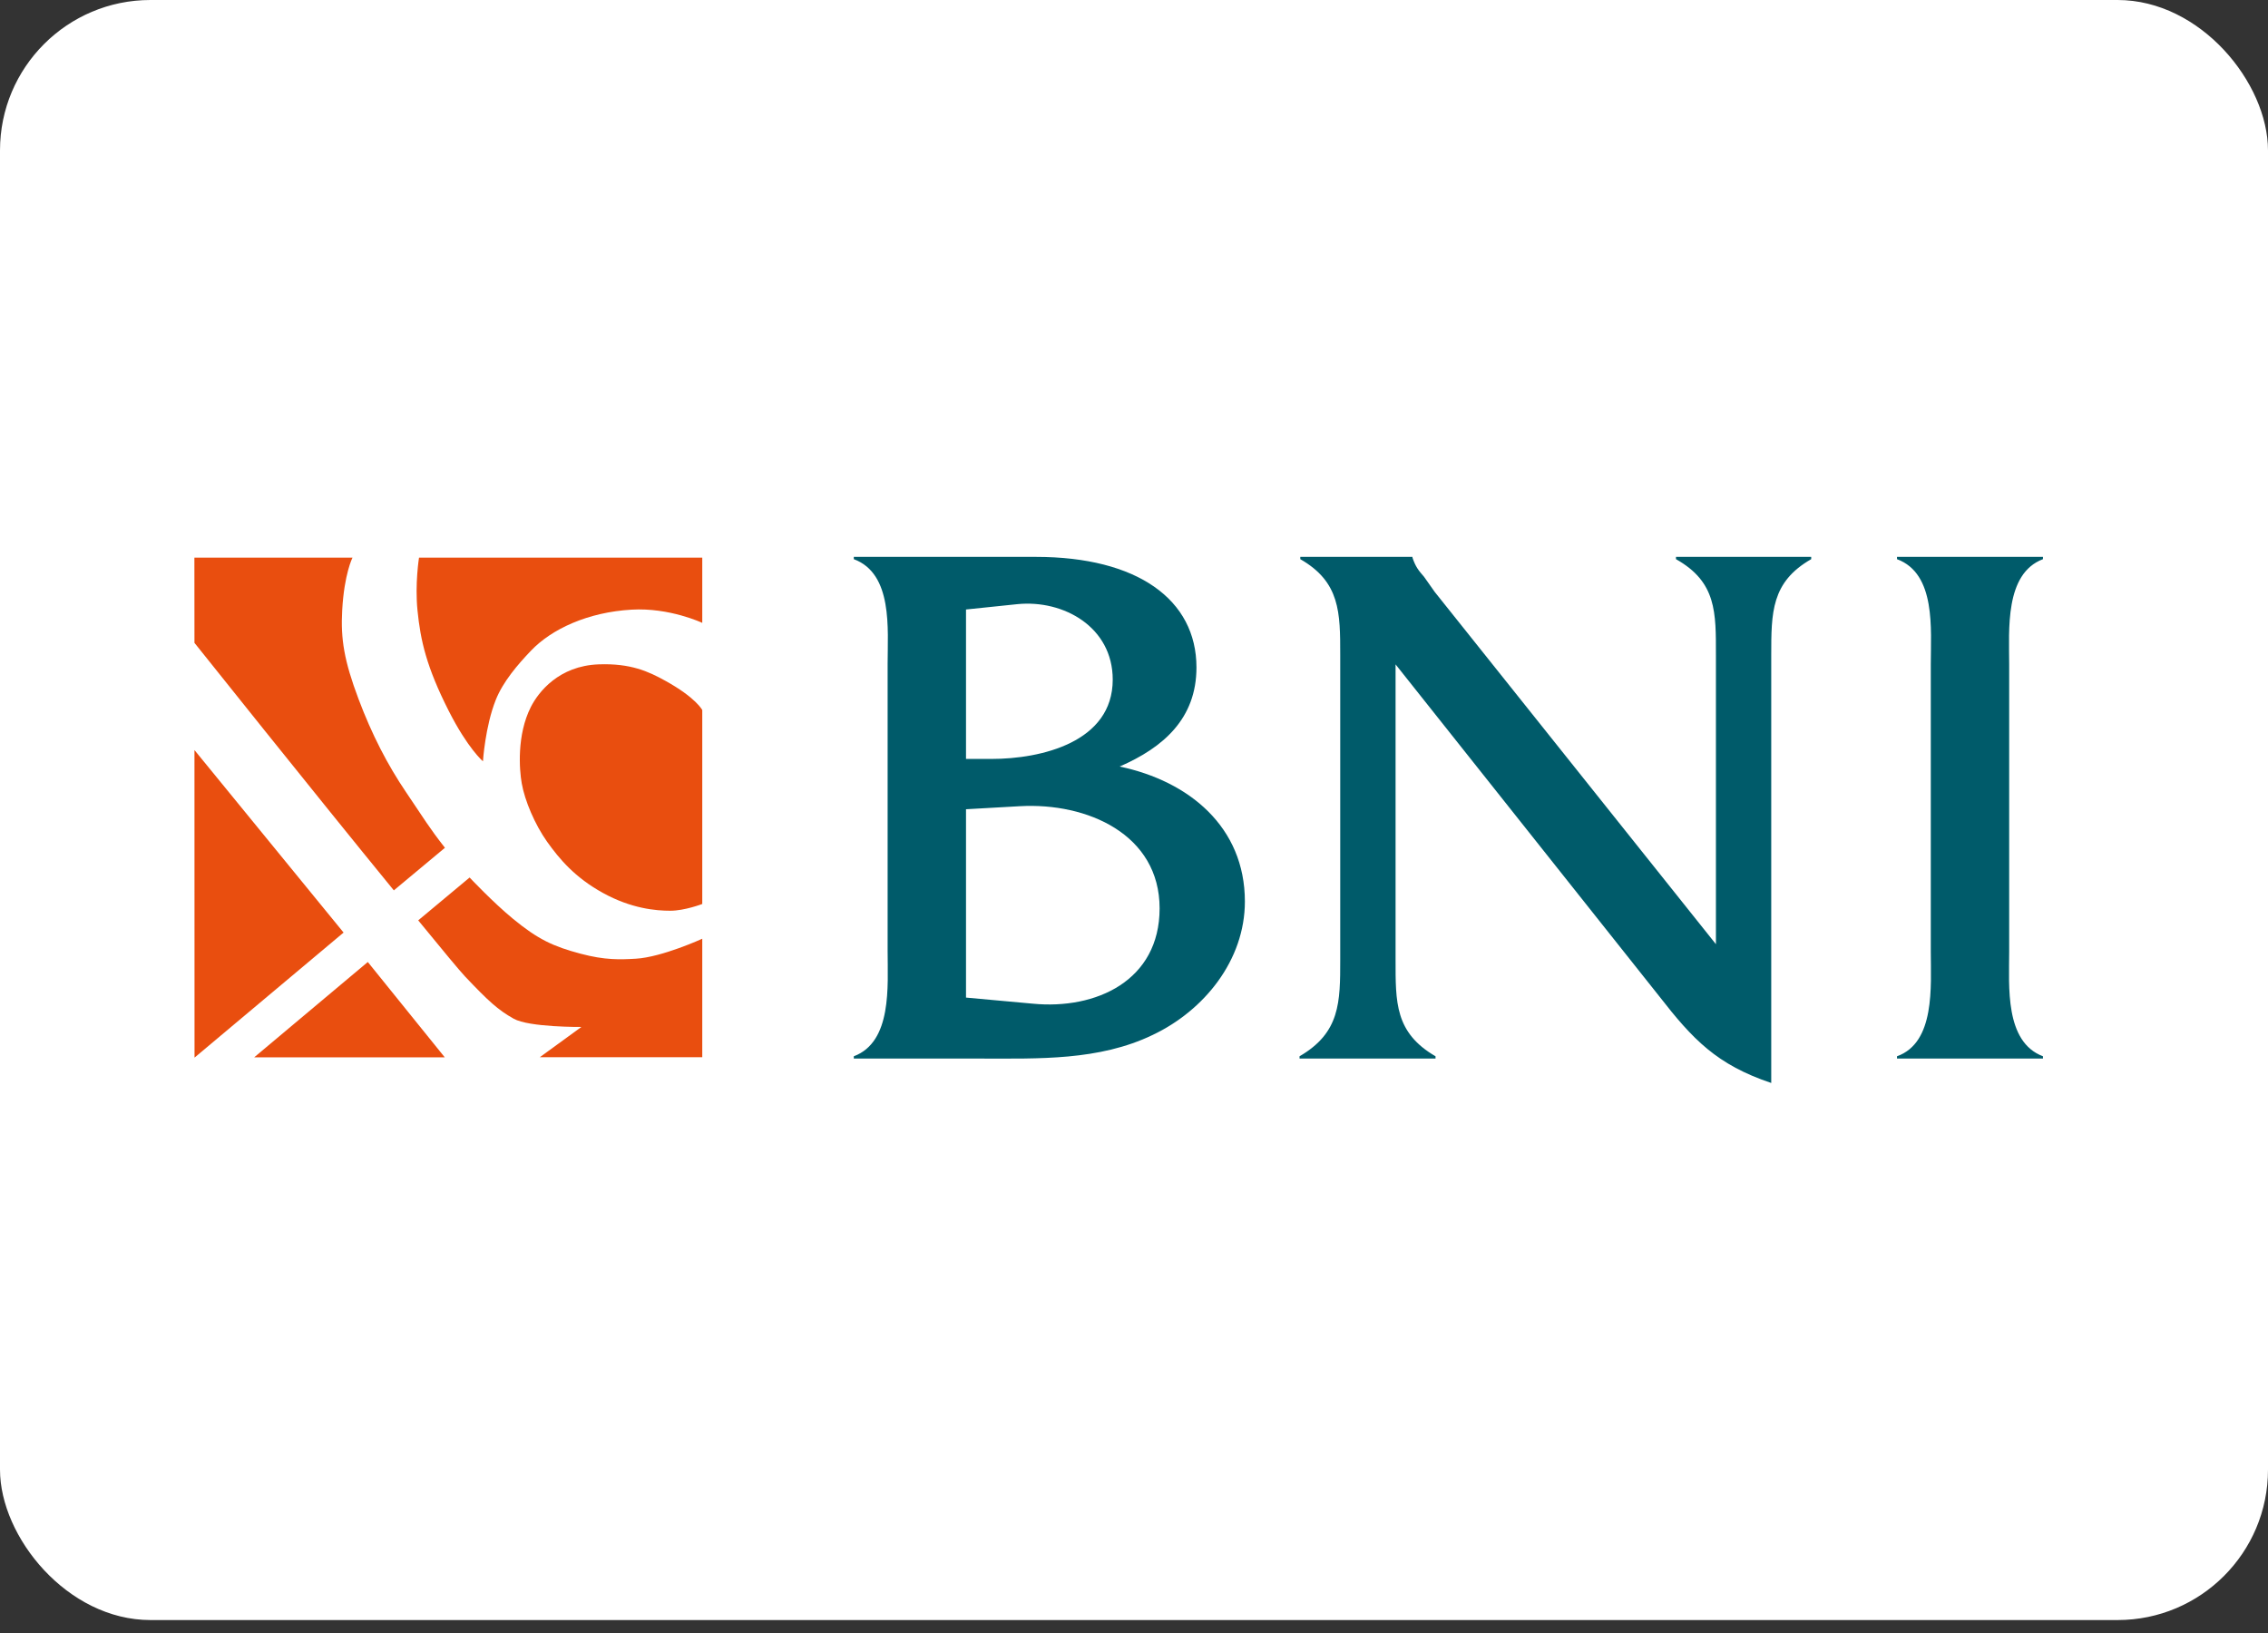 <?xml version="1.0" encoding="UTF-8"?> <svg xmlns="http://www.w3.org/2000/svg" xmlns:xlink="http://www.w3.org/1999/xlink" height="72px" version="1.1" viewBox="0 0 100 72" width="100px"><rect x="0" y="0" width="100" height="72" fill="#333333" stroke="none"/><title></title><desc></desc><defs><rect height="71.429" id="path-1" rx="6.632" width="100" x="0" y="0"></rect></defs><g fill="none" fill-rule="evenodd" id="Content" stroke="none" stroke-width="1"><g id="Indonesian-Bank-Icons" transform="translate(-690, -623)"><g id="BNI" transform="translate(690, 623)"><mask fill="white" id="mask-2"><use xlink:href="#path-1"></use></mask><use fill="#FFFFFF" id="Background" xlink:href="#path-1"></use><g id="Logo-Bank-BNI" mask="url(#mask-2)"><g transform="translate(8.571, 24.286)"><path d="M7.646,18.129 L11.039,22.332 L2.637,22.332 L7.646,18.129 Z M6.578,16.831 L0.006,22.345 L0.003,8.785 L6.578,16.831 Z M22.393,3.177 C22.393,3.177 20.95,2.494 19.274,2.594 C17.357,2.706 15.754,3.441 14.833,4.411 C14.253,5.02 13.611,5.764 13.289,6.571 C12.822,7.738 12.723,9.281 12.723,9.281 C12.723,9.281 12.052,8.712 11.213,7.055 C10.236,5.127 9.969,3.959 9.837,2.626 C9.719,1.457 9.904,0.301 9.904,0.301 L22.393,0.301 L22.393,3.177 Z M22.393,7.021 L22.393,15.571 C22.393,15.571 21.616,15.869 20.983,15.869 C20.35,15.869 19.271,15.776 18.019,15.087 C16.775,14.404 16.087,13.577 15.553,12.829 C15.012,12.067 14.565,11.011 14.433,10.25 C14.326,9.641 14.211,8.123 14.833,6.889 C15.17,6.22 16.075,5.072 17.819,5.006 C19.24,4.952 20.028,5.325 20.75,5.722 C22.124,6.478 22.393,7.021 22.393,7.021 L22.393,7.021 Z M8.794,14.971 L11.047,13.093 C10.329,12.176 10.139,11.831 9.336,10.647 C8.515,9.435 7.827,8.102 7.238,6.537 C6.601,4.843 6.447,3.891 6.517,2.626 C6.605,1.017 6.971,0.301 6.971,0.301 L-0,0.301 L0.003,4.058 C0.003,4.058 5.34,10.746 8.794,14.971 L8.794,14.971 Z M15.231,22.326 L22.393,22.326 L22.393,17.103 C22.393,17.103 20.616,17.918 19.462,17.984 C18.774,18.024 18.107,18.051 17.03,17.764 C15.833,17.446 15.153,17.136 14.044,16.221 C13.153,15.488 12.135,14.404 12.135,14.404 L9.869,16.293 C10.92,17.579 11.696,18.515 11.934,18.767 C12.956,19.847 13.389,20.244 14.077,20.629 C14.765,21.014 17.064,20.993 17.064,20.993 L15.231,22.326 Z" fill="#E94E0F" id="46"></path><path d="M76.561,17.68 C76.561,19.194 76.765,21.681 75.071,22.286 L75.071,22.387 L81.507,22.387 L81.507,22.286 C79.813,21.648 80.017,19.194 80.017,17.68 L80.017,5.007 C80.017,3.495 79.813,1.007 81.507,0.368 L81.507,0.267 L75.071,0.267 L75.071,0.368 C76.798,1.007 76.561,3.461 76.561,5.007 L76.561,17.68 Z M52.962,5.007 L64.581,19.631 C66.071,21.546 67.122,22.656 69.526,23.463 L69.526,4.604 C69.526,2.721 69.526,1.377 71.288,0.368 L71.288,0.267 L65.326,0.267 L65.326,0.368 C67.122,1.377 67.087,2.721 67.087,4.604 L67.087,17.344 L54.69,1.814 L54.215,1.141 C53.978,0.872 53.843,0.704 53.707,0.301 L53.707,0.267 L48.761,0.267 L48.761,0.368 C50.522,1.377 50.522,2.721 50.522,4.604 L50.522,18.017 C50.522,19.899 50.522,21.244 48.728,22.286 L48.728,22.387 L54.724,22.387 L54.724,22.286 C52.928,21.244 52.962,19.899 52.962,18.017 L52.962,5.007 Z M34.022,9.176 L34.022,2.587 L36.291,2.351 C38.324,2.15 40.491,3.36 40.491,5.68 C40.491,8.436 37.341,9.176 35.14,9.176 L34.022,9.176 Z M34.022,19.698 L34.022,11.394 L36.393,11.26 C39.374,11.092 42.558,12.504 42.558,15.765 C42.558,18.958 39.747,20.236 36.969,19.967 L34.022,19.698 Z M30.566,17.647 C30.566,19.194 30.77,21.648 29.075,22.286 L29.075,22.387 L34.665,22.387 C37.205,22.387 39.882,22.488 42.253,21.345 C44.523,20.269 46.318,18.05 46.318,15.462 C46.318,12.168 43.845,10.151 40.796,9.511 C42.727,8.671 44.183,7.394 44.183,5.142 C44.183,2.15 41.576,0.267 37.105,0.267 L29.075,0.267 L29.075,0.368 C30.804,1.007 30.566,3.461 30.566,4.973 L30.566,17.647 Z" fill="#005B6A" id="BNI"></path></g></g></g></g></g></svg> 